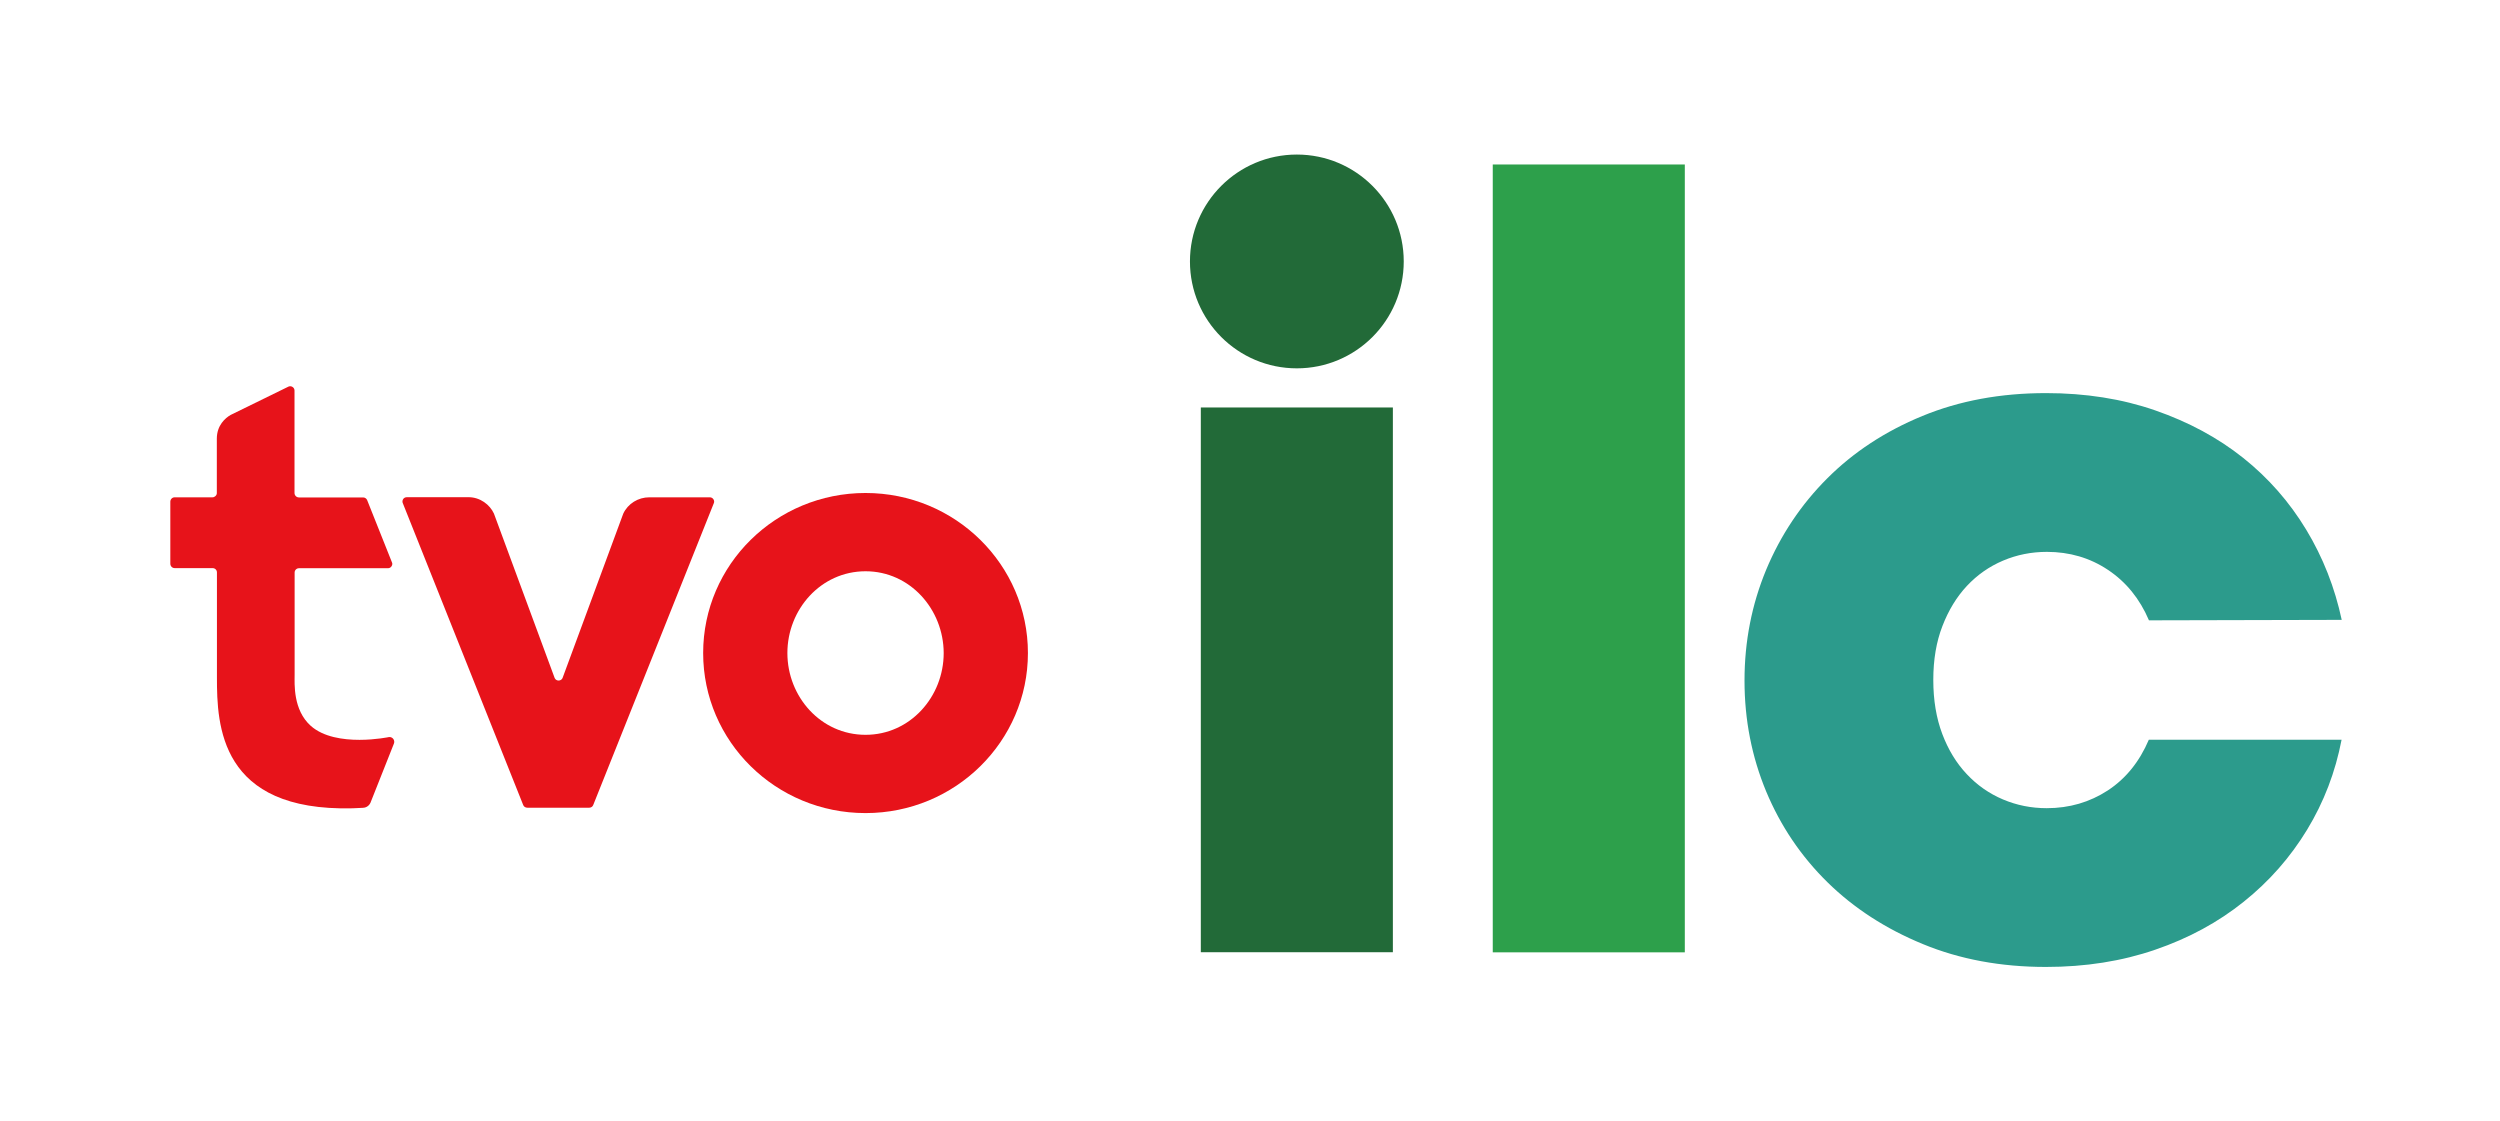 <?xml version="1.0" encoding="utf-8"?>
<!-- Generator: Adobe Illustrator 26.3.1, SVG Export Plug-In . SVG Version: 6.00 Build 0)  -->
<svg version="1.1" id="Layer_1" xmlns="http://www.w3.org/2000/svg" xmlns:xlink="http://www.w3.org/1999/xlink" x="0px" y="0px"
	 viewBox="0 0 214 96" style="enable-background:new 0 0 214 96;" xml:space="preserve">
<style type="text/css">
	.st0{fill:#226A38;}
	.st1{fill:#2C9B8C;}
	.st2{fill:#2DA04B;}
	.st3{fill:#E7131A;}
</style>
<g>
	<circle class="st0" cx="111.01" cy="22.38" r="9.15"/>
	<g>
		<path class="st0" d="M102.79,34.88h16.44v46.63h-16.44V34.88z"/>
		<path class="st1" d="M165.49,58.2c0,1.74,0.26,3.28,0.77,4.63c0.51,1.35,1.21,2.5,2.1,3.44c0.88,0.94,1.91,1.66,3.09,2.16
			c1.18,0.5,2.43,0.75,3.75,0.75c1.94,0,3.68-0.51,5.23-1.52c1.54-1.01,2.71-2.46,3.51-4.34h16.5c-0.53,2.76-1.51,5.33-2.95,7.7
			c-1.44,2.37-3.25,4.43-5.43,6.17c-2.18,1.75-4.7,3.12-7.56,4.1c-2.87,0.99-5.99,1.48-9.37,1.48c-3.85,0-7.37-0.65-10.54-1.96
			c-3.18-1.31-5.9-3.07-8.16-5.29c-2.26-2.22-4.01-4.81-5.25-7.78c-1.23-2.97-1.85-6.13-1.85-9.48c0-3.35,0.62-6.51,1.85-9.48
			c1.24-2.97,2.98-5.58,5.23-7.83s4.96-4.03,8.14-5.34c3.18-1.31,6.7-1.96,10.59-1.96c3.38,0,6.5,0.49,9.35,1.48
			c2.85,0.99,5.36,2.34,7.52,4.06c2.16,1.72,3.96,3.77,5.4,6.15c1.44,2.38,2.45,4.96,3.04,7.72l-16.5,0.04
			c-0.79-1.85-1.96-3.29-3.51-4.32c-1.54-1.03-3.29-1.54-5.23-1.54c-1.32,0-2.57,0.25-3.75,0.75c-1.18,0.5-2.21,1.22-3.09,2.16
			c-0.88,0.94-1.58,2.09-2.1,3.44C165.75,54.93,165.49,56.47,165.49,58.2z"/>
		<path class="st2" d="M127.78,14.08h16.44v67.44h-16.44V14.08z"/>
	</g>
	<g>
		<path class="st3" d="M33.31,63.09c0.3-0.02,0.52,0.28,0.41,0.56l-2.01,5.07c-0.16,0.34-0.47,0.43-0.66,0.43l-0.88,0.04
			c-11.37,0.28-11.6-7.13-11.6-11.18V49c0-0.21-0.16-0.37-0.38-0.37h-3.24c-0.21,0-0.37-0.17-0.37-0.38l0-5.3
			c0-0.22,0.17-0.38,0.37-0.38l3.24,0c0.18,0,0.37-0.16,0.37-0.36l0-4.66c0-1.15,0.73-1.77,1.18-2.03l4.96-2.43
			c0.24-0.1,0.51,0.08,0.51,0.34l0,8.77c0,0.21,0.17,0.38,0.38,0.38l5.49,0c0.17,0,0.28,0.1,0.34,0.21l2.14,5.37
			c0.08,0.16-0.06,0.48-0.35,0.48l-7.62,0c-0.2,0-0.37,0.16-0.37,0.37v8.76c0,0.75-0.15,3,1.39,4.37
			C28.78,64.05,33.31,63.09,33.31,63.09z"/>
		<path class="st3" d="M53.35,43.97l-5.2,14.08c-0.13,0.27-0.54,0.28-0.67-0.01l-5.2-14.08c-0.35-0.76-1.18-1.4-2.17-1.4l-5.28,0
			c-0.33,0-0.44,0.33-0.35,0.51l10.31,25.85c0.06,0.14,0.2,0.22,0.35,0.22h5.3c0.15,0,0.29-0.09,0.34-0.23L61.1,43.08
			c0.11-0.23-0.08-0.51-0.33-0.51l-5.19,0C54.63,42.57,53.75,43.11,53.35,43.97z"/>
		<path class="st3" d="M87.99,55.9c0,7.56-6.22,13.7-13.9,13.7s-13.9-6.13-13.9-13.7s6.22-13.7,13.9-13.7S87.99,48.34,87.99,55.9z
			 M74.09,48.9c-3.82,0-6.69,3.26-6.69,7c0,3.74,2.86,7,6.69,7c3.82,0,6.69-3.26,6.69-7C80.77,52.17,77.91,48.9,74.09,48.9z"/>
	</g>
</g>
</svg>
